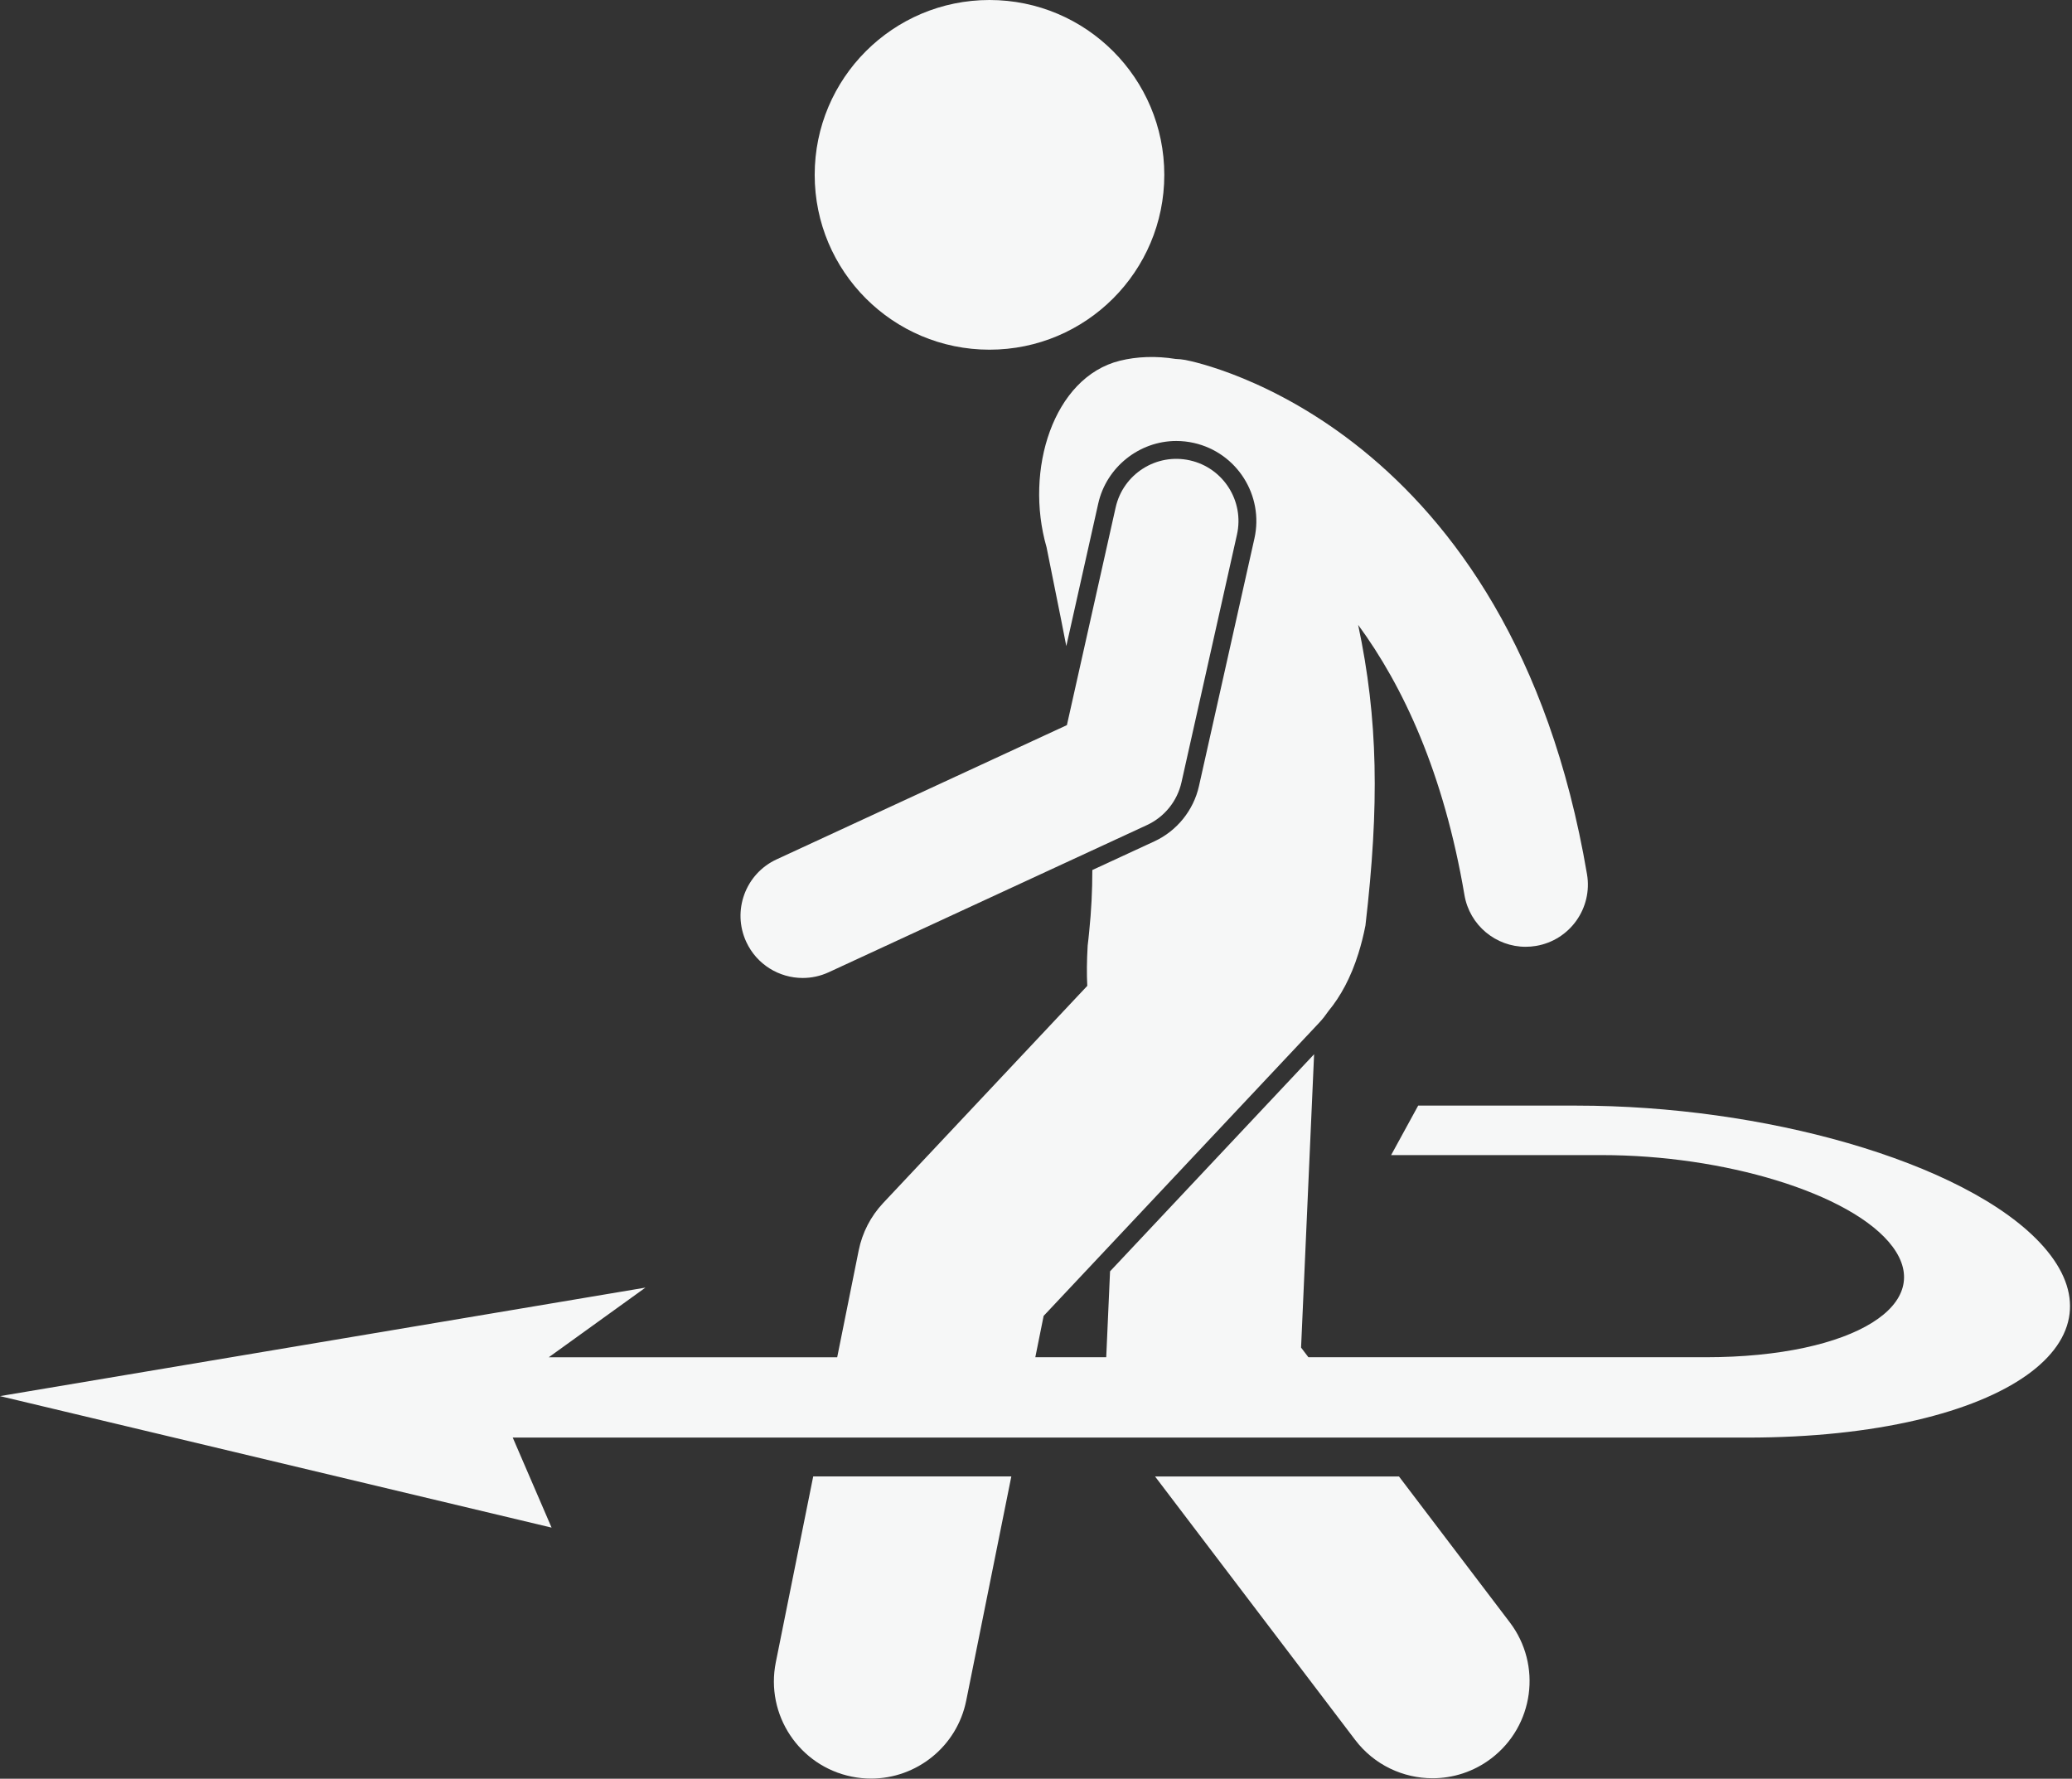 <?xml version="1.0" encoding="UTF-8" standalone="no"?><svg xmlns="http://www.w3.org/2000/svg" xmlns:xlink="http://www.w3.org/1999/xlink" fill="#f6f7f7" height="228.9" preserveAspectRatio="xMidYMid meet" version="1" viewBox="0.0 0.0 266.7 228.9" width="266.7" zoomAndPan="magnify"><rect x="0.0" y="0.0" width="266.7" height="228.9" fill="#333333" stroke="none"/><g id="change1_1"><path d="M246.651,182.76c6.057-1.41,10.873-3.406,14.243-5.805c3.27-2.327,5.143-5.009,5.492-7.877 c0.336-2.762-0.743-5.681-3.323-8.62c-2.478-2.821-6.118-5.408-10.523-7.678 c-4.258-2.195-9.264-4.112-14.687-5.679c-5.293-1.529-11.035-2.741-16.955-3.565 c-5.842-0.813-11.926-1.258-18.021-1.258h-20.334l-3.483,6.368h27.101c3.96,0,7.91,0.304,11.687,0.857 c3.81,0.558,7.473,1.373,10.808,2.395c3.387,1.038,6.457,2.294,9.003,3.717c2.6,1.453,4.667,3.087,5.965,4.843 c1.331,1.8,1.73,3.56,1.284,5.2c-0.457,1.678-1.797,3.223-3.917,4.547c-2.157,1.347-5.108,2.457-8.719,3.233 c-3.648,0.784-7.936,1.221-12.698,1.221H198.546h-30.133l-0.944-1.242l1.677-37.751l-26.265,27.939l-0.491,11.054 h-6.782h-2.346l1.07-5.318l35.474-37.734c0.445-0.474,0.832-0.98,1.19-1.5c1.564-1.892,2.881-4.313,3.848-7.394 c0.351-1.117,0.658-2.316,0.911-3.616c1.803-15.486,1.631-26.562-0.939-38.683 c5.781,7.875,11.009,19.025,13.682,34.764c0.663,3.902,4.047,6.662,7.877,6.662c0.445,0,0.896-0.038,1.35-0.114 c4.356-0.74,7.287-4.871,6.547-9.227c-9.794-57.653-50.009-65.857-51.716-66.179 c-0.412-0.078-0.822-0.112-1.229-0.126c-2.528-0.41-4.993-0.317-7.201,0.233 c-8.534,2.129-12.288,14.041-9.419,23.991c0.752,3.844,1.663,8.155,2.543,12.729l4.111-18.348 c1.044-4.664,5.269-8.05,10.046-8.05c0.756,0,1.516,0.084,2.258,0.251c5.541,1.241,9.04,6.76,7.798,12.303 l-7.139,31.866c-0.697,3.108-2.838,5.761-5.729,7.098l-7.995,3.696c0.002,2.662-0.132,5.29-0.4,7.868 c-0.064,0.618-0.117,1.24-0.199,1.851c-0.116,1.981-0.131,3.692-0.05,5.185l-26.276,27.951 c-1.597,1.698-2.687,3.81-3.147,6.095l-2.767,13.748h-2.346H85.266H70.64l12.437-8.96L0,179.662l70.997,16.923 l-4.999-11.585h127.798h6.402h24.708C233.134,185,240.487,184.195,246.651,182.76z"/><circle cx="127.364" cy="22.5" r="22.5"/><path d="M174.428,223.9c2.459,3.237,6.189,4.939,9.963,4.939c2.635,0,5.292-0.83,7.553-2.547 c5.497-4.177,6.567-12.019,2.391-17.515l-14.266-18.776h-31.397L174.428,223.9z"/><path d="M99.86,213.912c-1.362,6.769,3.019,13.359,9.787,14.721c0.833,0.168,1.662,0.248,2.481,0.248 c5.83,0,11.046-4.101,12.24-10.035l5.806-28.846h-25.501L99.86,213.912z"/><path d="M152.078,100.666l7.139-31.866c0.966-4.311-1.746-8.59-6.058-9.556c-4.304-0.966-8.59,1.745-9.556,6.058 l-6.275,28.012l-37.368,17.277c-4.011,1.855-5.758,6.608-3.904,10.619c1.353,2.924,4.244,4.644,7.267,4.644 c1.124,0,2.266-0.238,3.353-0.74l40.954-18.936C149.888,105.133,151.533,103.095,152.078,100.666z"/></g></svg>